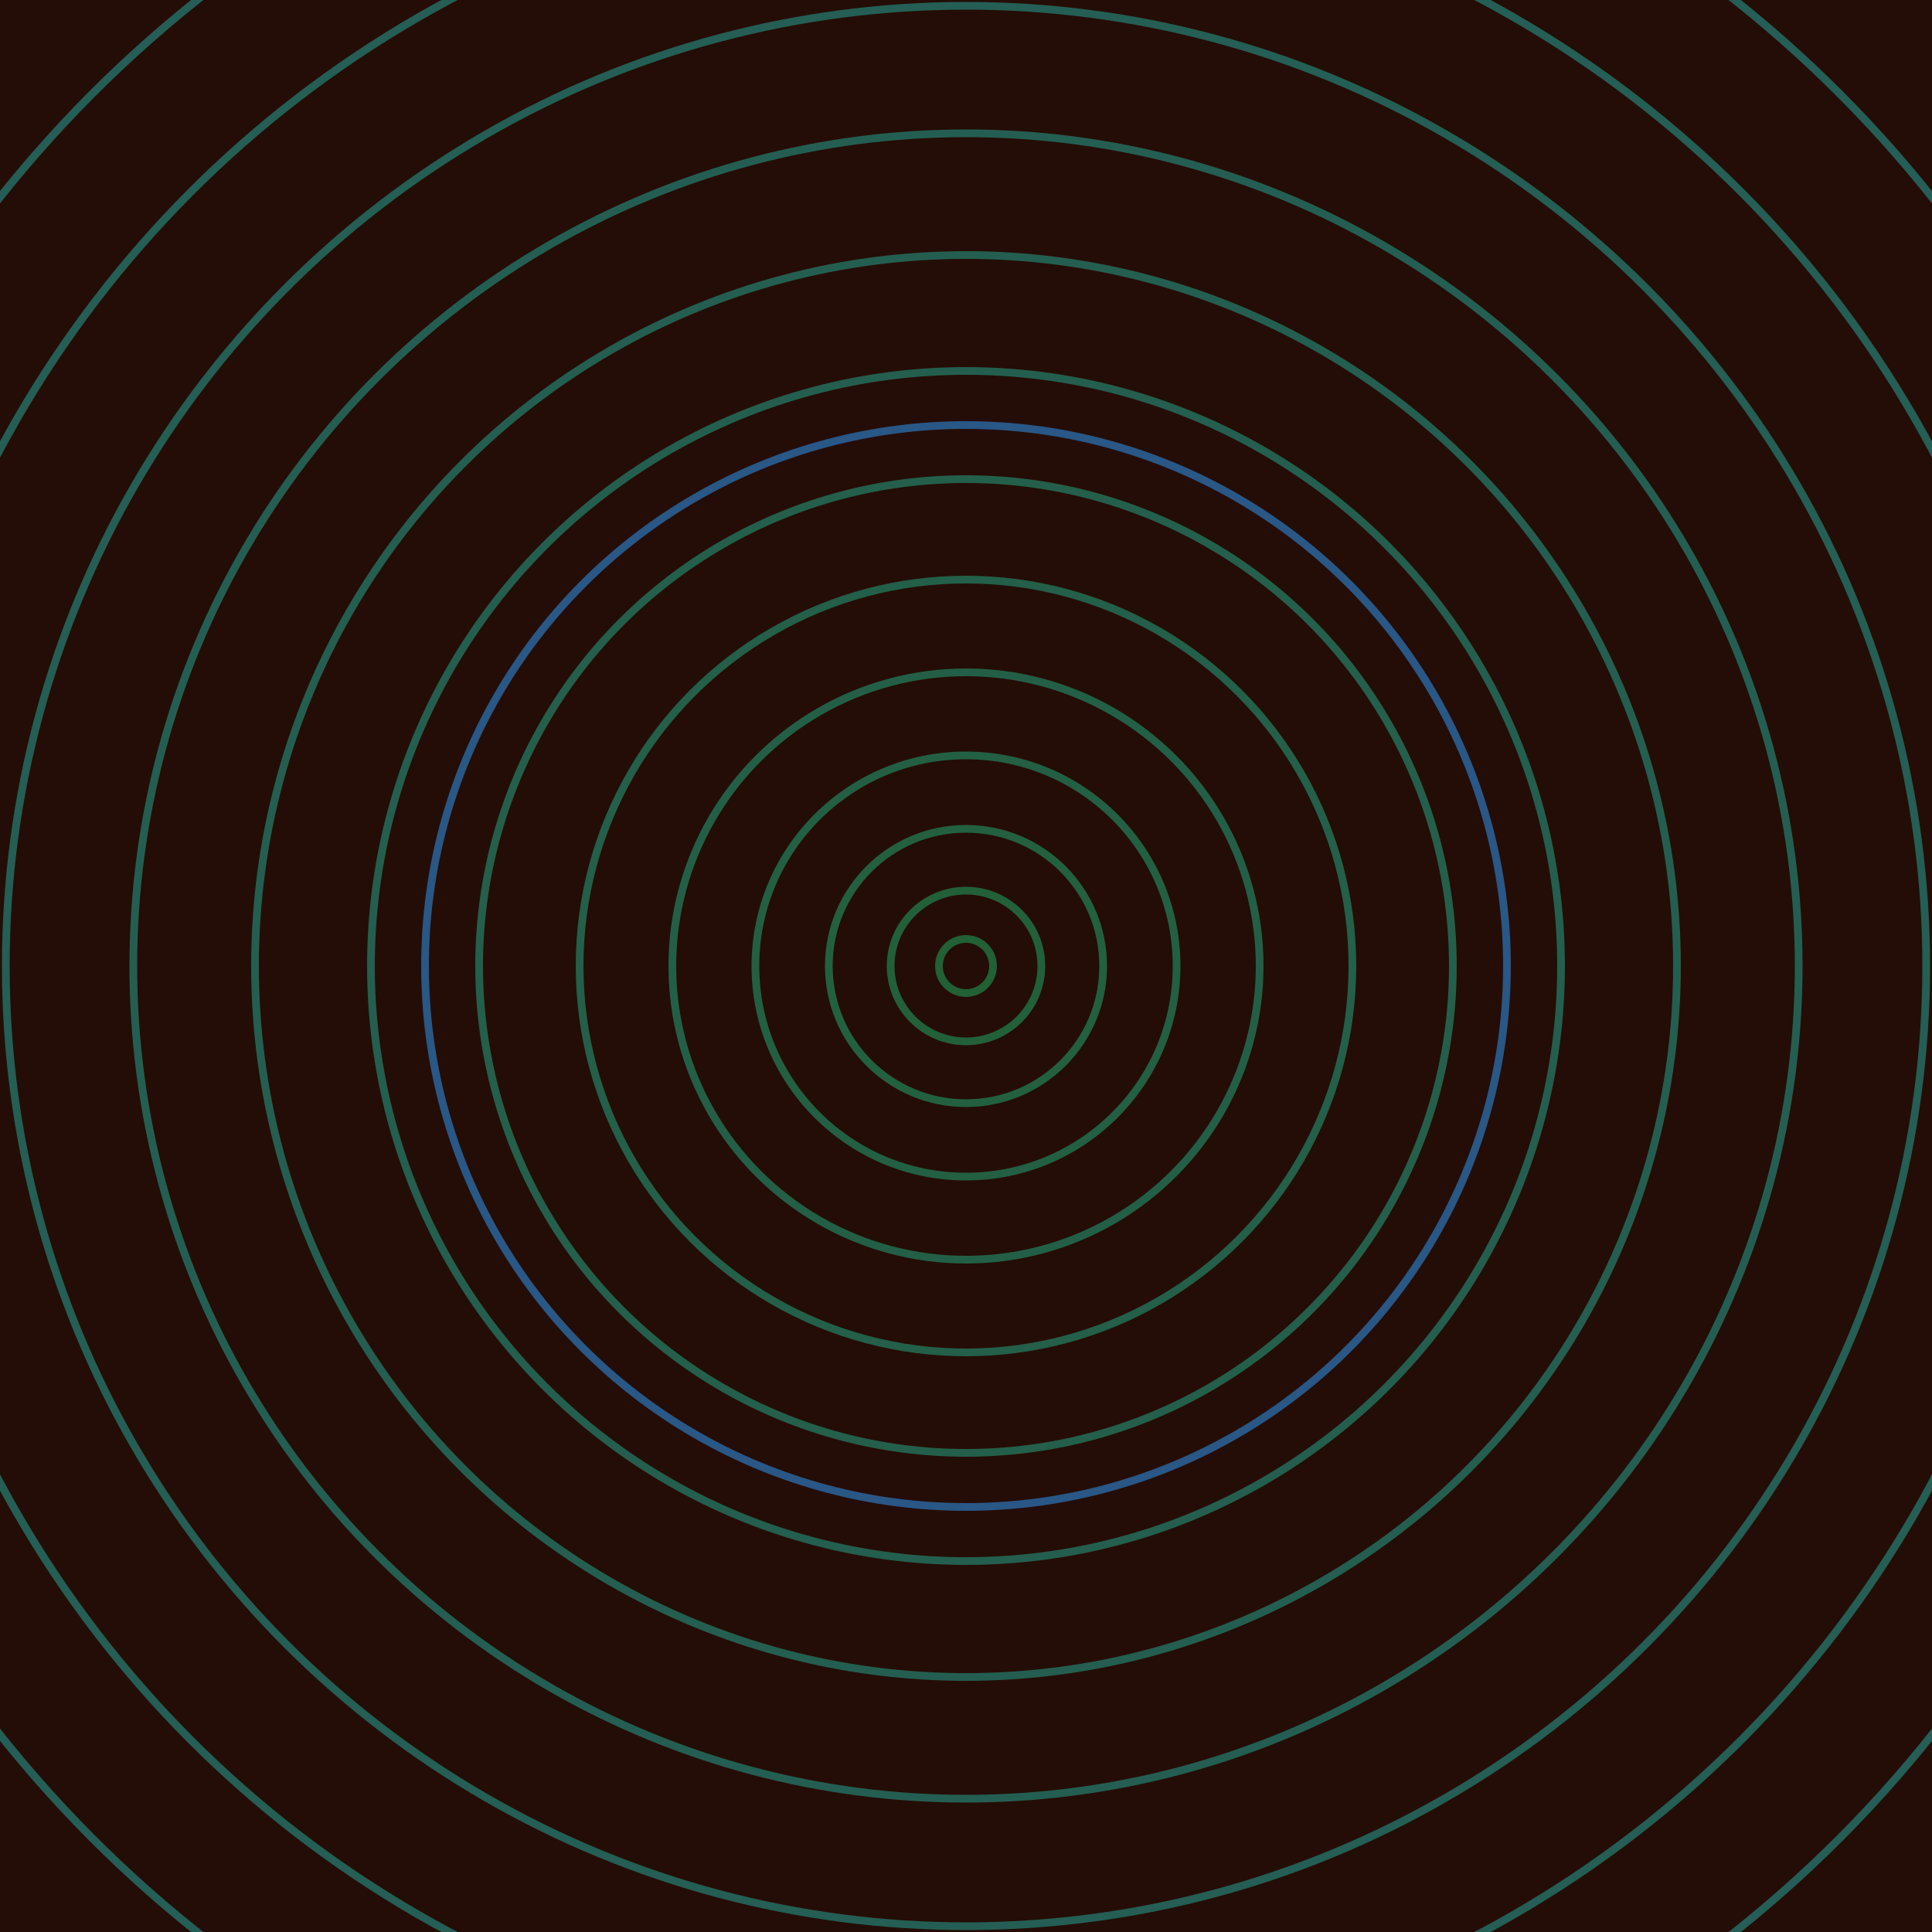 <svg xmlns="http://www.w3.org/2000/svg" xmlns:xlink="http://www.w3.org/1999/xlink" version="1.1" viewBox="-0 -0 1 1" width="500" height="500"><rect x="0" y="0" width="1" height="1" fill="#240d06"></rect><rect x="0" y="0" width="1" height="1" fill="#240d06"></rect><g><g><circle cx="0.5" cy="0.5" r="0.014" stroke="#226035" fill="none" stroke-width="0.004"><animate data-id="a0" attributeName="stroke" begin="indefinate" dur="0.1s" from="#ff8fa7" to="#226035"></animate></circle><circle cx="0.5" cy="0.5" r="0.039" stroke="#22603a" fill="none" stroke-width="0.004"><animate data-id="a1" attributeName="stroke" begin="indefinate" dur="0.1s" from="#ff8fa7" to="#226035"></animate></circle><circle cx="0.5" cy="0.5" r="0.071" stroke="#23603f" fill="none" stroke-width="0.004"><animate data-id="a2" attributeName="stroke" begin="indefinate" dur="0.1s" from="#ff8fa7" to="#226035"></animate></circle><circle cx="0.5" cy="0.5" r="0.109" stroke="#235f43" fill="none" stroke-width="0.004"><animate data-id="a3" attributeName="stroke" begin="indefinate" dur="0.1s" from="#ff8fa7" to="#226035"></animate></circle><circle cx="0.5" cy="0.5" r="0.152" stroke="#235f46" fill="none" stroke-width="0.004"><animate data-id="a4" attributeName="stroke" begin="indefinate" dur="0.1s" from="#ff8fa7" to="#226035"></animate></circle><circle cx="0.5" cy="0.5" r="0.2" stroke="#235f49" fill="none" stroke-width="0.004"><animate data-id="a5" attributeName="stroke" begin="indefinate" dur="0.1s" from="#ff8fa7" to="#226035"></animate></circle><circle cx="0.5" cy="0.5" r="0.252" stroke="#245f4b" fill="none" stroke-width="0.004"><animate data-id="a6" attributeName="stroke" begin="indefinate" dur="0.1s" from="#ff8fa7" to="#226035"></animate></circle><circle cx="0.5" cy="0.5" r="0.308" stroke="#245e4e" fill="none" stroke-width="0.004"><animate data-id="a7" attributeName="stroke" begin="indefinate" dur="0.1s" from="#ff8fa7" to="#226035"></animate></circle><circle cx="0.5" cy="0.5" r="0.368" stroke="#245e50" fill="none" stroke-width="0.004"><animate data-id="a8" attributeName="stroke" begin="indefinate" dur="0.1s" from="#ff8fa7" to="#226035"></animate></circle><circle cx="0.5" cy="0.5" r="0.431" stroke="#245e52" fill="none" stroke-width="0.004"><animate data-id="a9" attributeName="stroke" begin="indefinate" dur="0.1s" from="#ff8fa7" to="#226035"></animate></circle><circle cx="0.5" cy="0.5" r="0.497" stroke="#245e54" fill="none" stroke-width="0.004"><animate data-id="a10" attributeName="stroke" begin="indefinate" dur="0.1s" from="#ff8fa7" to="#226035"></animate></circle><circle cx="0.5" cy="0.5" r="0.567" stroke="#245e55" fill="none" stroke-width="0.004"><animate data-id="a11" attributeName="stroke" begin="indefinate" dur="0.1s" from="#ff8fa7" to="#226035"></animate></circle><circle cx="0.5" cy="0.5" r="0.639" stroke="#245e57" fill="none" stroke-width="0.004"><animate data-id="a12" attributeName="stroke" begin="indefinate" dur="0.1s" from="#ff8fa7" to="#226035"></animate></circle><circle cx="0.5" cy="0.5" r="0.714" stroke="#255d59" fill="none" stroke-width="0.004"><animate data-id="a13" attributeName="stroke" begin="indefinate" dur="0.1s" from="#ff8fa7" to="#226035"></animate></circle><circle cx="0.5" cy="0.5" r="0.792" stroke="#255d5b" fill="none" stroke-width="0.004"><animate data-id="a14" attributeName="stroke" begin="indefinate" dur="0.1s" from="#ff8fa7" to="#226035"></animate></circle><animateTransform attributeName="transform" attributeType="XML" type="translate" values="0.02 0; 0.02 0;" keyTimes="0; 1" dur="0s" repeatCount="1"></animateTransform></g></g><g><g><circle cx="0.5" cy="0.5" r="0.28" stroke="#295786" fill="none" stroke-width="0.004"><animate data-id="b0" attributeName="stroke" begin="indefinate" dur="0.1s" from="#ff8fa7" to="#1c578c"></animate></circle><circle cx="0.5" cy="0.5" r="0.792" stroke="#6932bf" fill="none" stroke-width="0.004"><animate data-id="b1" attributeName="stroke" begin="indefinate" dur="0.1s" from="#ff8fa7" to="#1c578c"></animate></circle><animateTransform attributeName="transform" attributeType="XML" type="translate" values="-0.02 0; -0.02 0;" keyTimes="0; 1" dur="0s" repeatCount="1"></animateTransform></g></g></svg>